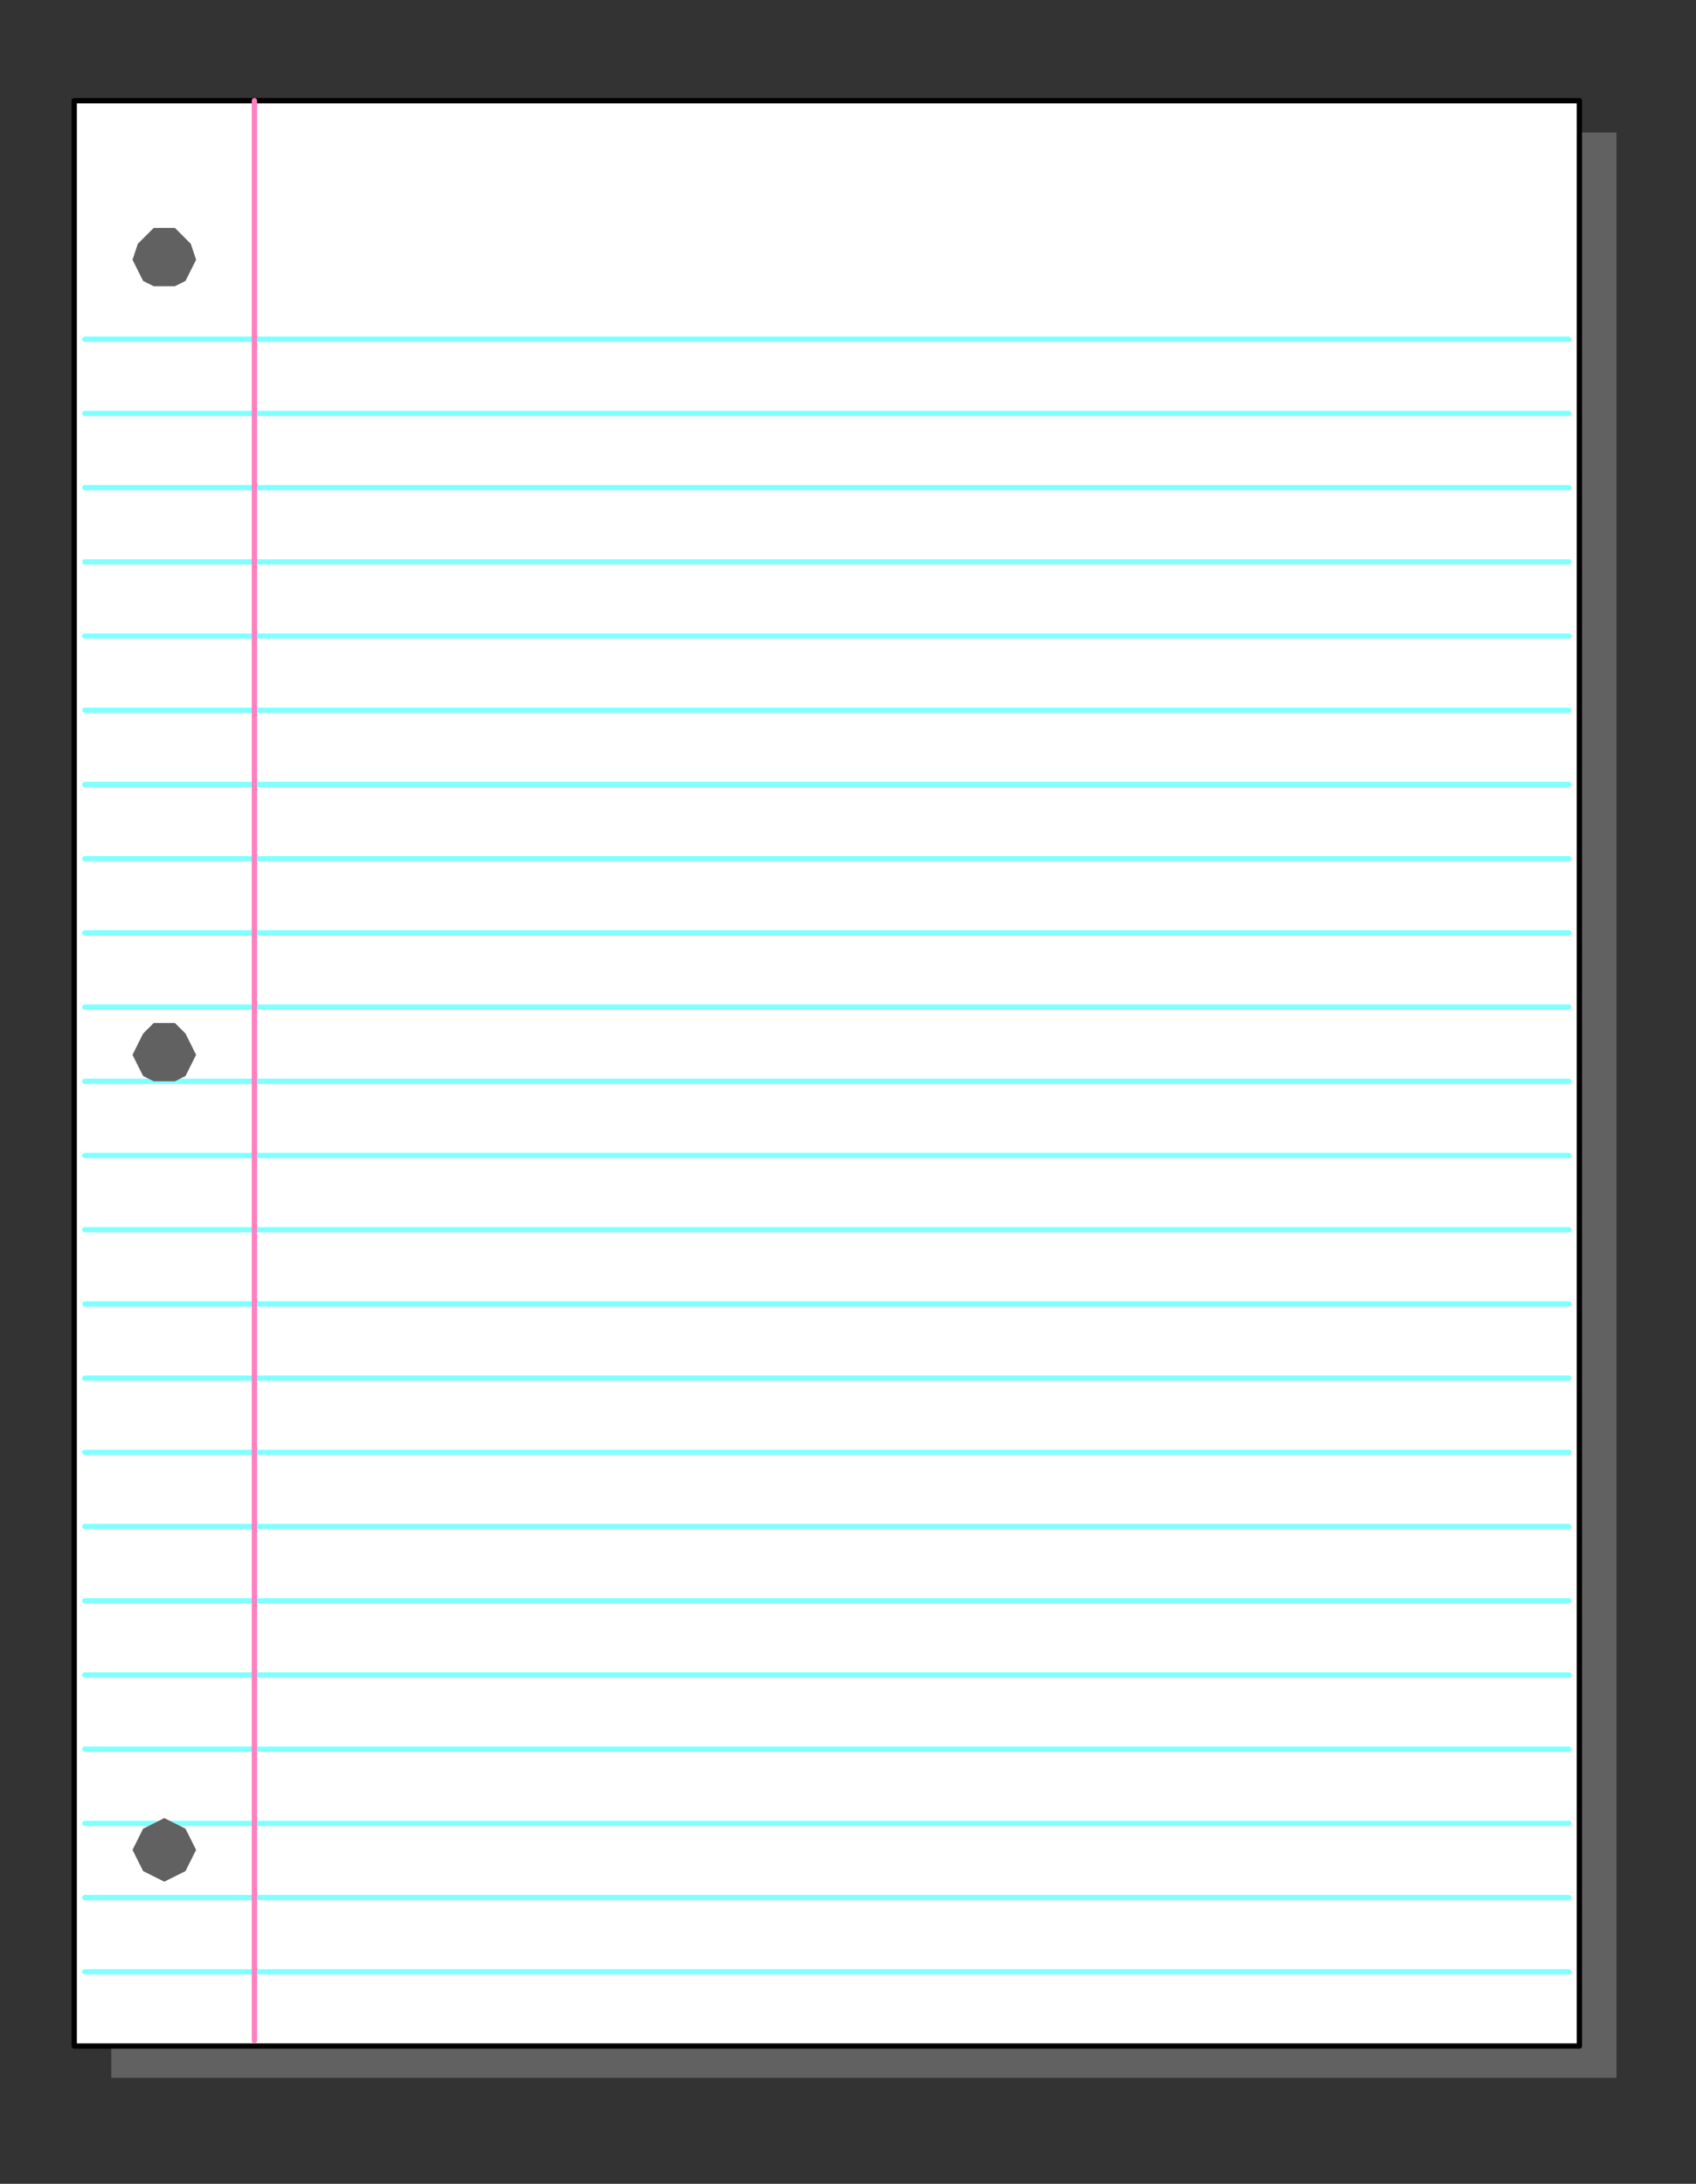 <?xml version="1.0" encoding="UTF-8" standalone="no"?>
<svg
   xmlns:dc="http://purl.org/dc/elements/1.1/"
   xmlns:cc="http://creativecommons.org/ns#"
   xmlns:rdf="http://www.w3.org/1999/02/22-rdf-syntax-ns#"
   xmlns:svg="http://www.w3.org/2000/svg"
   xmlns="http://www.w3.org/2000/svg"
   xmlns:sodipodi="http://sodipodi.sourceforge.net/DTD/sodipodi-0.dtd"
   xmlns:inkscape="http://www.inkscape.org/namespaces/inkscape"
   version="1.0"
   width="84.667mm"
   height="109.008mm"
   id="svg63"
   sodipodi:docname="BCKPC030.WMF">
  <rect width="100%" height="100%" fill="#333333" stroke="none"/>
  <sodipodi:namedview
     pagecolor="#ffffff"
     bordercolor="#666666"
     borderopacity="1"
     objecttolerance="10"
     gridtolerance="10"
     guidetolerance="10"
     inkscape:pageopacity="0"
     inkscape:pageshadow="2"
     inkscape:window-width="640"
     inkscape:window-height="480"
     id="namedview65" />
  <defs
     id="defs3">
    <pattern
       id="WMFhbasepattern"
       patternUnits="userSpaceOnUse"
       width="6"
       height="6"
       x="0"
       y="0" />
  </defs>
  <path
     style="fill:#616161;fill-rule:evenodd;fill-opacity:1;stroke:none;"
     d="  M 21,386   L 21,392   L 305,392   L 305,25   L 298,25   L 298,386   L 21,386  z "
     id="path5" />
  <path
     style="fill:#ffffff;fill-rule:evenodd;fill-opacity:1;stroke:#000000;stroke-width:1px;stroke-linecap:round;stroke-linejoin:round;stroke-miterlimit:4;stroke-dasharray:none;stroke-opacity:1;"
     d="  M 298,29   L 298,19   L 14,19   L 14,386   L 21,386   L 298,386   L 298,25   L 298,29  z "
     id="path7" />
  <path
     style="fill:none;stroke:#80ffff;stroke-width:1px;stroke-linecap:round;stroke-linejoin:round;stroke-miterlimit:4;stroke-dasharray:none;stroke-opacity:1;"
     d="  M 16,372   L 296,372  "
     id="path9" />
  <path
     style="fill:none;stroke:#80ffff;stroke-width:1px;stroke-linecap:round;stroke-linejoin:round;stroke-miterlimit:4;stroke-dasharray:none;stroke-opacity:1;"
     d="  M 16,358   L 296,358  "
     id="path11" />
  <path
     style="fill:none;stroke:#80ffff;stroke-width:1px;stroke-linecap:round;stroke-linejoin:round;stroke-miterlimit:4;stroke-dasharray:none;stroke-opacity:1;"
     d="  M 16,344   L 296,344  "
     id="path13" />
  <path
     style="fill:none;stroke:#80ffff;stroke-width:1px;stroke-linecap:round;stroke-linejoin:round;stroke-miterlimit:4;stroke-dasharray:none;stroke-opacity:1;"
     d="  M 16,330   L 296,330  "
     id="path15" />
  <path
     style="fill:none;stroke:#80ffff;stroke-width:1px;stroke-linecap:round;stroke-linejoin:round;stroke-miterlimit:4;stroke-dasharray:none;stroke-opacity:1;"
     d="  M 16,316   L 296,316  "
     id="path17" />
  <path
     style="fill:none;stroke:#80ffff;stroke-width:1px;stroke-linecap:round;stroke-linejoin:round;stroke-miterlimit:4;stroke-dasharray:none;stroke-opacity:1;"
     d="  M 16,302   L 296,302  "
     id="path19" />
  <path
     style="fill:none;stroke:#80ffff;stroke-width:1px;stroke-linecap:round;stroke-linejoin:round;stroke-miterlimit:4;stroke-dasharray:none;stroke-opacity:1;"
     d="  M 16,288   L 296,288  "
     id="path21" />
  <path
     style="fill:none;stroke:#80ffff;stroke-width:1px;stroke-linecap:round;stroke-linejoin:round;stroke-miterlimit:4;stroke-dasharray:none;stroke-opacity:1;"
     d="  M 16,274   L 296,274  "
     id="path23" />
  <path
     style="fill:none;stroke:#80ffff;stroke-width:1px;stroke-linecap:round;stroke-linejoin:round;stroke-miterlimit:4;stroke-dasharray:none;stroke-opacity:1;"
     d="  M 16,260   L 296,260  "
     id="path25" />
  <path
     style="fill:none;stroke:#80ffff;stroke-width:1px;stroke-linecap:round;stroke-linejoin:round;stroke-miterlimit:4;stroke-dasharray:none;stroke-opacity:1;"
     d="  M 16,246   L 296,246  "
     id="path27" />
  <path
     style="fill:none;stroke:#80ffff;stroke-width:1px;stroke-linecap:round;stroke-linejoin:round;stroke-miterlimit:4;stroke-dasharray:none;stroke-opacity:1;"
     d="  M 16,232   L 296,232  "
     id="path29" />
  <path
     style="fill:none;stroke:#80ffff;stroke-width:1px;stroke-linecap:round;stroke-linejoin:round;stroke-miterlimit:4;stroke-dasharray:none;stroke-opacity:1;"
     d="  M 16,218   L 296,218  "
     id="path31" />
  <path
     style="fill:none;stroke:#80ffff;stroke-width:1px;stroke-linecap:round;stroke-linejoin:round;stroke-miterlimit:4;stroke-dasharray:none;stroke-opacity:1;"
     d="  M 16,204   L 296,204  "
     id="path33" />
  <path
     style="fill:none;stroke:#80ffff;stroke-width:1px;stroke-linecap:round;stroke-linejoin:round;stroke-miterlimit:4;stroke-dasharray:none;stroke-opacity:1;"
     d="  M 16,190   L 296,190  "
     id="path35" />
  <path
     style="fill:none;stroke:#80ffff;stroke-width:1px;stroke-linecap:round;stroke-linejoin:round;stroke-miterlimit:4;stroke-dasharray:none;stroke-opacity:1;"
     d="  M 16,176   L 296,176  "
     id="path37" />
  <path
     style="fill:none;stroke:#80ffff;stroke-width:1px;stroke-linecap:round;stroke-linejoin:round;stroke-miterlimit:4;stroke-dasharray:none;stroke-opacity:1;"
     d="  M 16,162   L 296,162  "
     id="path39" />
  <path
     style="fill:none;stroke:#80ffff;stroke-width:1px;stroke-linecap:round;stroke-linejoin:round;stroke-miterlimit:4;stroke-dasharray:none;stroke-opacity:1;"
     d="  M 16,148   L 296,148  "
     id="path41" />
  <path
     style="fill:none;stroke:#80ffff;stroke-width:1px;stroke-linecap:round;stroke-linejoin:round;stroke-miterlimit:4;stroke-dasharray:none;stroke-opacity:1;"
     d="  M 16,134   L 296,134  "
     id="path43" />
  <path
     style="fill:none;stroke:#80ffff;stroke-width:1px;stroke-linecap:round;stroke-linejoin:round;stroke-miterlimit:4;stroke-dasharray:none;stroke-opacity:1;"
     d="  M 16,120   L 296,120  "
     id="path45" />
  <path
     style="fill:none;stroke:#80ffff;stroke-width:1px;stroke-linecap:round;stroke-linejoin:round;stroke-miterlimit:4;stroke-dasharray:none;stroke-opacity:1;"
     d="  M 16,106   L 296,106  "
     id="path47" />
  <path
     style="fill:none;stroke:#80ffff;stroke-width:1px;stroke-linecap:round;stroke-linejoin:round;stroke-miterlimit:4;stroke-dasharray:none;stroke-opacity:1;"
     d="  M 16,92   L 296,92  "
     id="path49" />
  <path
     style="fill:none;stroke:#80ffff;stroke-width:1px;stroke-linecap:round;stroke-linejoin:round;stroke-miterlimit:4;stroke-dasharray:none;stroke-opacity:1;"
     d="  M 16,78   L 296,78  "
     id="path51" />
  <path
     style="fill:none;stroke:#80ffff;stroke-width:1px;stroke-linecap:round;stroke-linejoin:round;stroke-miterlimit:4;stroke-dasharray:none;stroke-opacity:1;"
     d="  M 16,64   L 296,64  "
     id="path53" />
  <path
     style="fill:#616161;fill-rule:evenodd;fill-opacity:1;stroke:none;"
     d="  M 31,355   L 33,354   L 35,353   L 36,351   L 37,349   L 36,347   L 35,345   L 33,344   L 31,343   L 29,344   L 27,345   L 26,347   L 25,349   L 26,351   L 27,353   L 29,354   L 31,355  z "
     id="path55" />
  <path
     style="fill:#616161;fill-rule:evenodd;fill-opacity:1;stroke:none;"
     d="  M 31,204   L 33,204   L 35,203   L 36,201   L 37,199   L 36,197   L 35,195   L 33,193   L 31,193   L 29,193   L 27,195   L 26,197   L 25,199   L 26,201   L 27,203   L 29,204   L 31,204  z "
     id="path57" />
  <path
     style="fill:#616161;fill-rule:evenodd;fill-opacity:1;stroke:none;"
     d="  M 31,54   L 33,54   L 35,53   L 36,51   L 37,49   L 36,46   L 35,45   L 33,43   L 31,43   L 29,43   L 27,45   L 26,46   L 25,49   L 26,51   L 27,53   L 29,54   L 31,54  z "
     id="path59" />
  <path
     style="fill:none;stroke:#ff80c2;stroke-width:1px;stroke-linecap:round;stroke-linejoin:round;stroke-miterlimit:4;stroke-dasharray:none;stroke-opacity:1;"
     d="  M 48,19   L 48,385  "
     id="path61" />
</svg>
